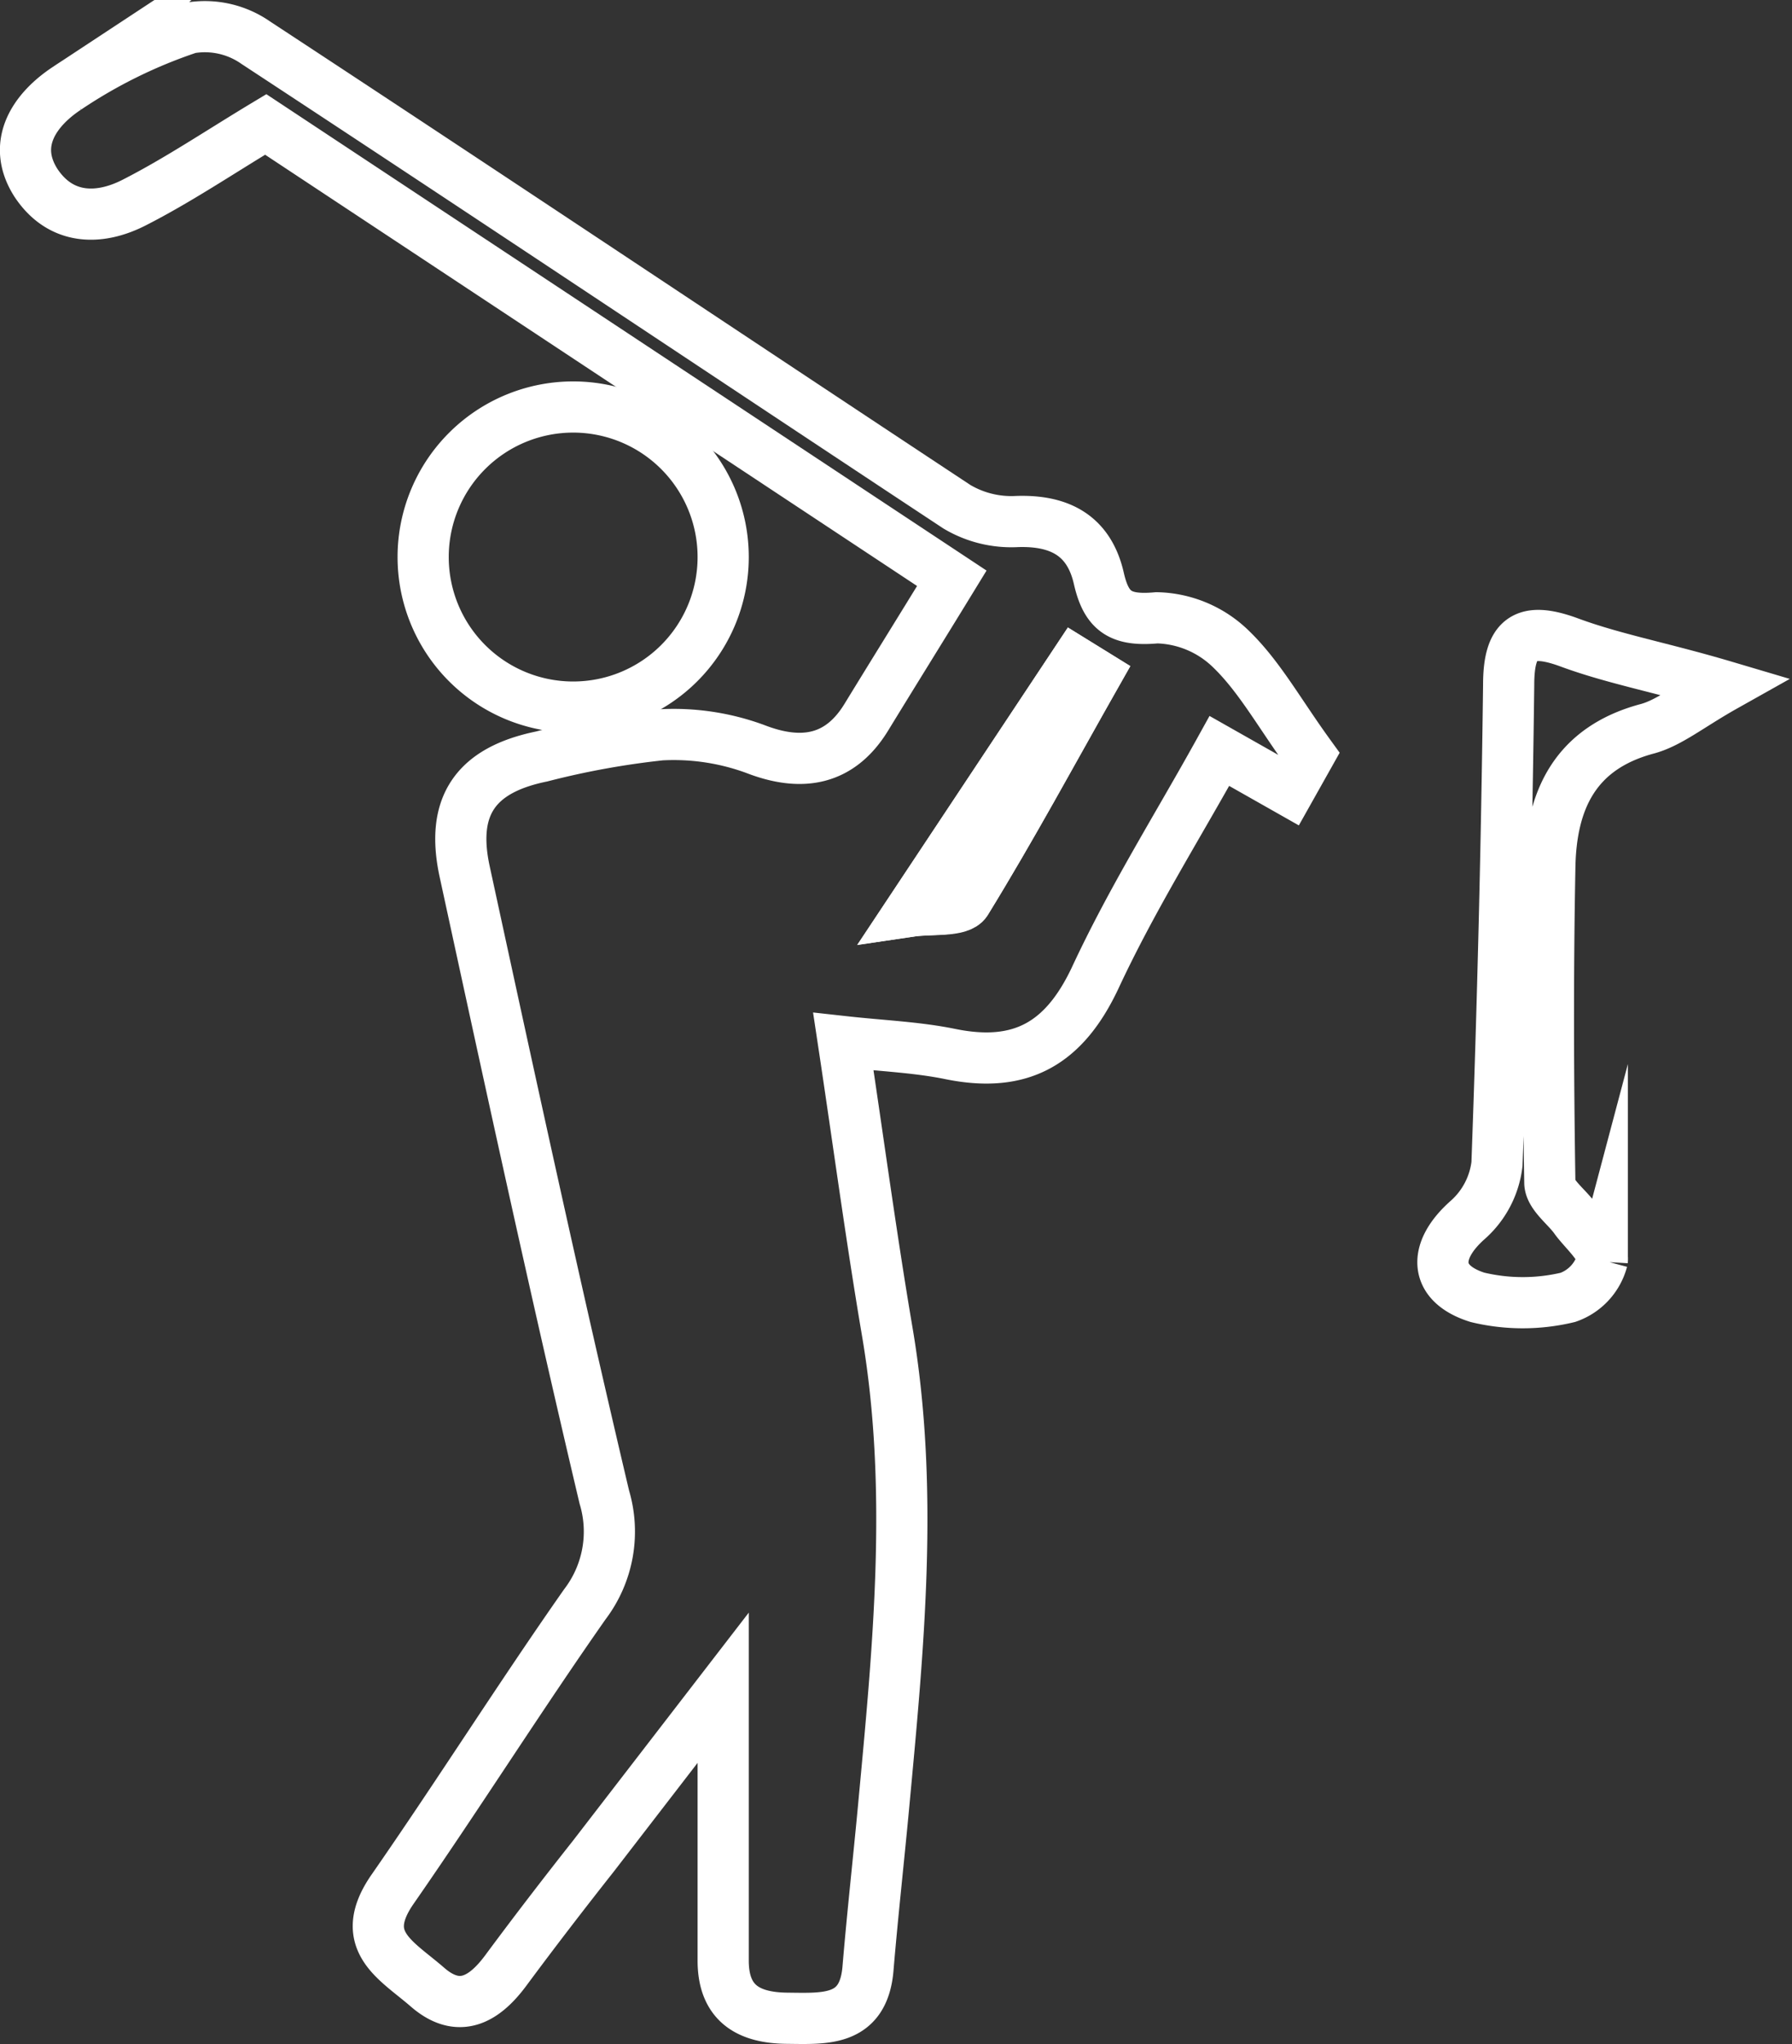 <svg xmlns="http://www.w3.org/2000/svg" viewBox="0 0 96.64 110.21"><rect x="0" y="0" width="96.64" height="110.21" fill="#333333" stroke="none"/><defs><style>.cls-1{fill:none;stroke:#fff;stroke-miterlimit:10;stroke-width:2.76px;}</style></defs><title>aFichier 1</title><g id="Calque_2" data-name="Calque 2"><g id="Calque_1-2" data-name="Calque 1"><path class="cls-1" d="M39,91l-7,9.08c-1.58,2-3.18,4.08-4.72,6.16-1.17,1.58-2.54,2.37-4.23.9s-3.82-2.49-1.87-5.29C24.71,96.77,28,91.55,31.54,86.5a6.47,6.47,0,0,0,1.05-5.78C29.94,69.51,27.5,58.24,25.06,47c-.77-3.55.59-5.48,4.14-6.21a44.91,44.91,0,0,1,6.44-1.17,12.74,12.74,0,0,1,5.08.76c2.57,1,4.6.58,6-1.71s2.92-4.73,4.61-7.49l-37-24.47c-2.51,1.51-4.72,3-7.07,4.2-1.94,1-4,.94-5.32-1.05-1.38-2.16,0-4,1.67-5.1a27.26,27.26,0,0,1,6.61-3.25,4.79,4.79,0,0,1,3.57.79C26.42,10.59,39,19,51.6,27.32a5.75,5.75,0,0,0,3.24.8c2.34-.08,3.9.78,4.42,3.07.41,1.8,1.18,2.3,3.13,2.12a5.91,5.91,0,0,1,4,1.69c1.53,1.48,2.59,3.43,4.22,5.68l-1.09,1.94-3.76-2.13c-2.27,4.1-4.73,8-6.7,12.24-1.67,3.54-4,4.88-7.82,4.1-1.81-.37-3.69-.44-5.76-.67.82,5.43,1.5,10.52,2.36,15.59,1.47,8.61.6,17.19-.2,25.78-.27,2.87-.59,5.74-.83,8.61s-2.31,2.7-4.36,2.68S39,108.05,39,105.71C39,101,39,96.25,39,91ZM59.1,36.39,58,35.71,49.09,49.13c1.07-.16,2.63,0,3-.52C54.55,44.62,56.78,40.48,59.1,36.39Z"/><path class="cls-1" d="M39,30.07A8.09,8.09,0,0,1,22.82,30,8.09,8.09,0,1,1,39,30.07Z"/><path class="cls-1" d="M93,37c-1.87,1.05-3,2-4.22,2.31-3.88,1.06-5.14,3.89-5.2,7.45-.11,5.67-.09,11.33,0,17,0,.66.9,1.29,1.36,1.94s1.55,1.57,1.47,2.25a2.91,2.91,0,0,1-1.85,2,10.45,10.45,0,0,1-4.88,0c-2.39-.75-2.4-2.53-.51-4.19a4.77,4.77,0,0,0,1.56-3q.47-12.91.63-25.83c0-2.52.86-3.18,3.27-2.29S89.63,36,93,37Z"/><path class="cls-1" d="M59.1,36.39c-2.32,4.09-4.55,8.23-7,12.22-.35.56-1.91.36-3,.52L58,35.71Z"/></g></g></svg>